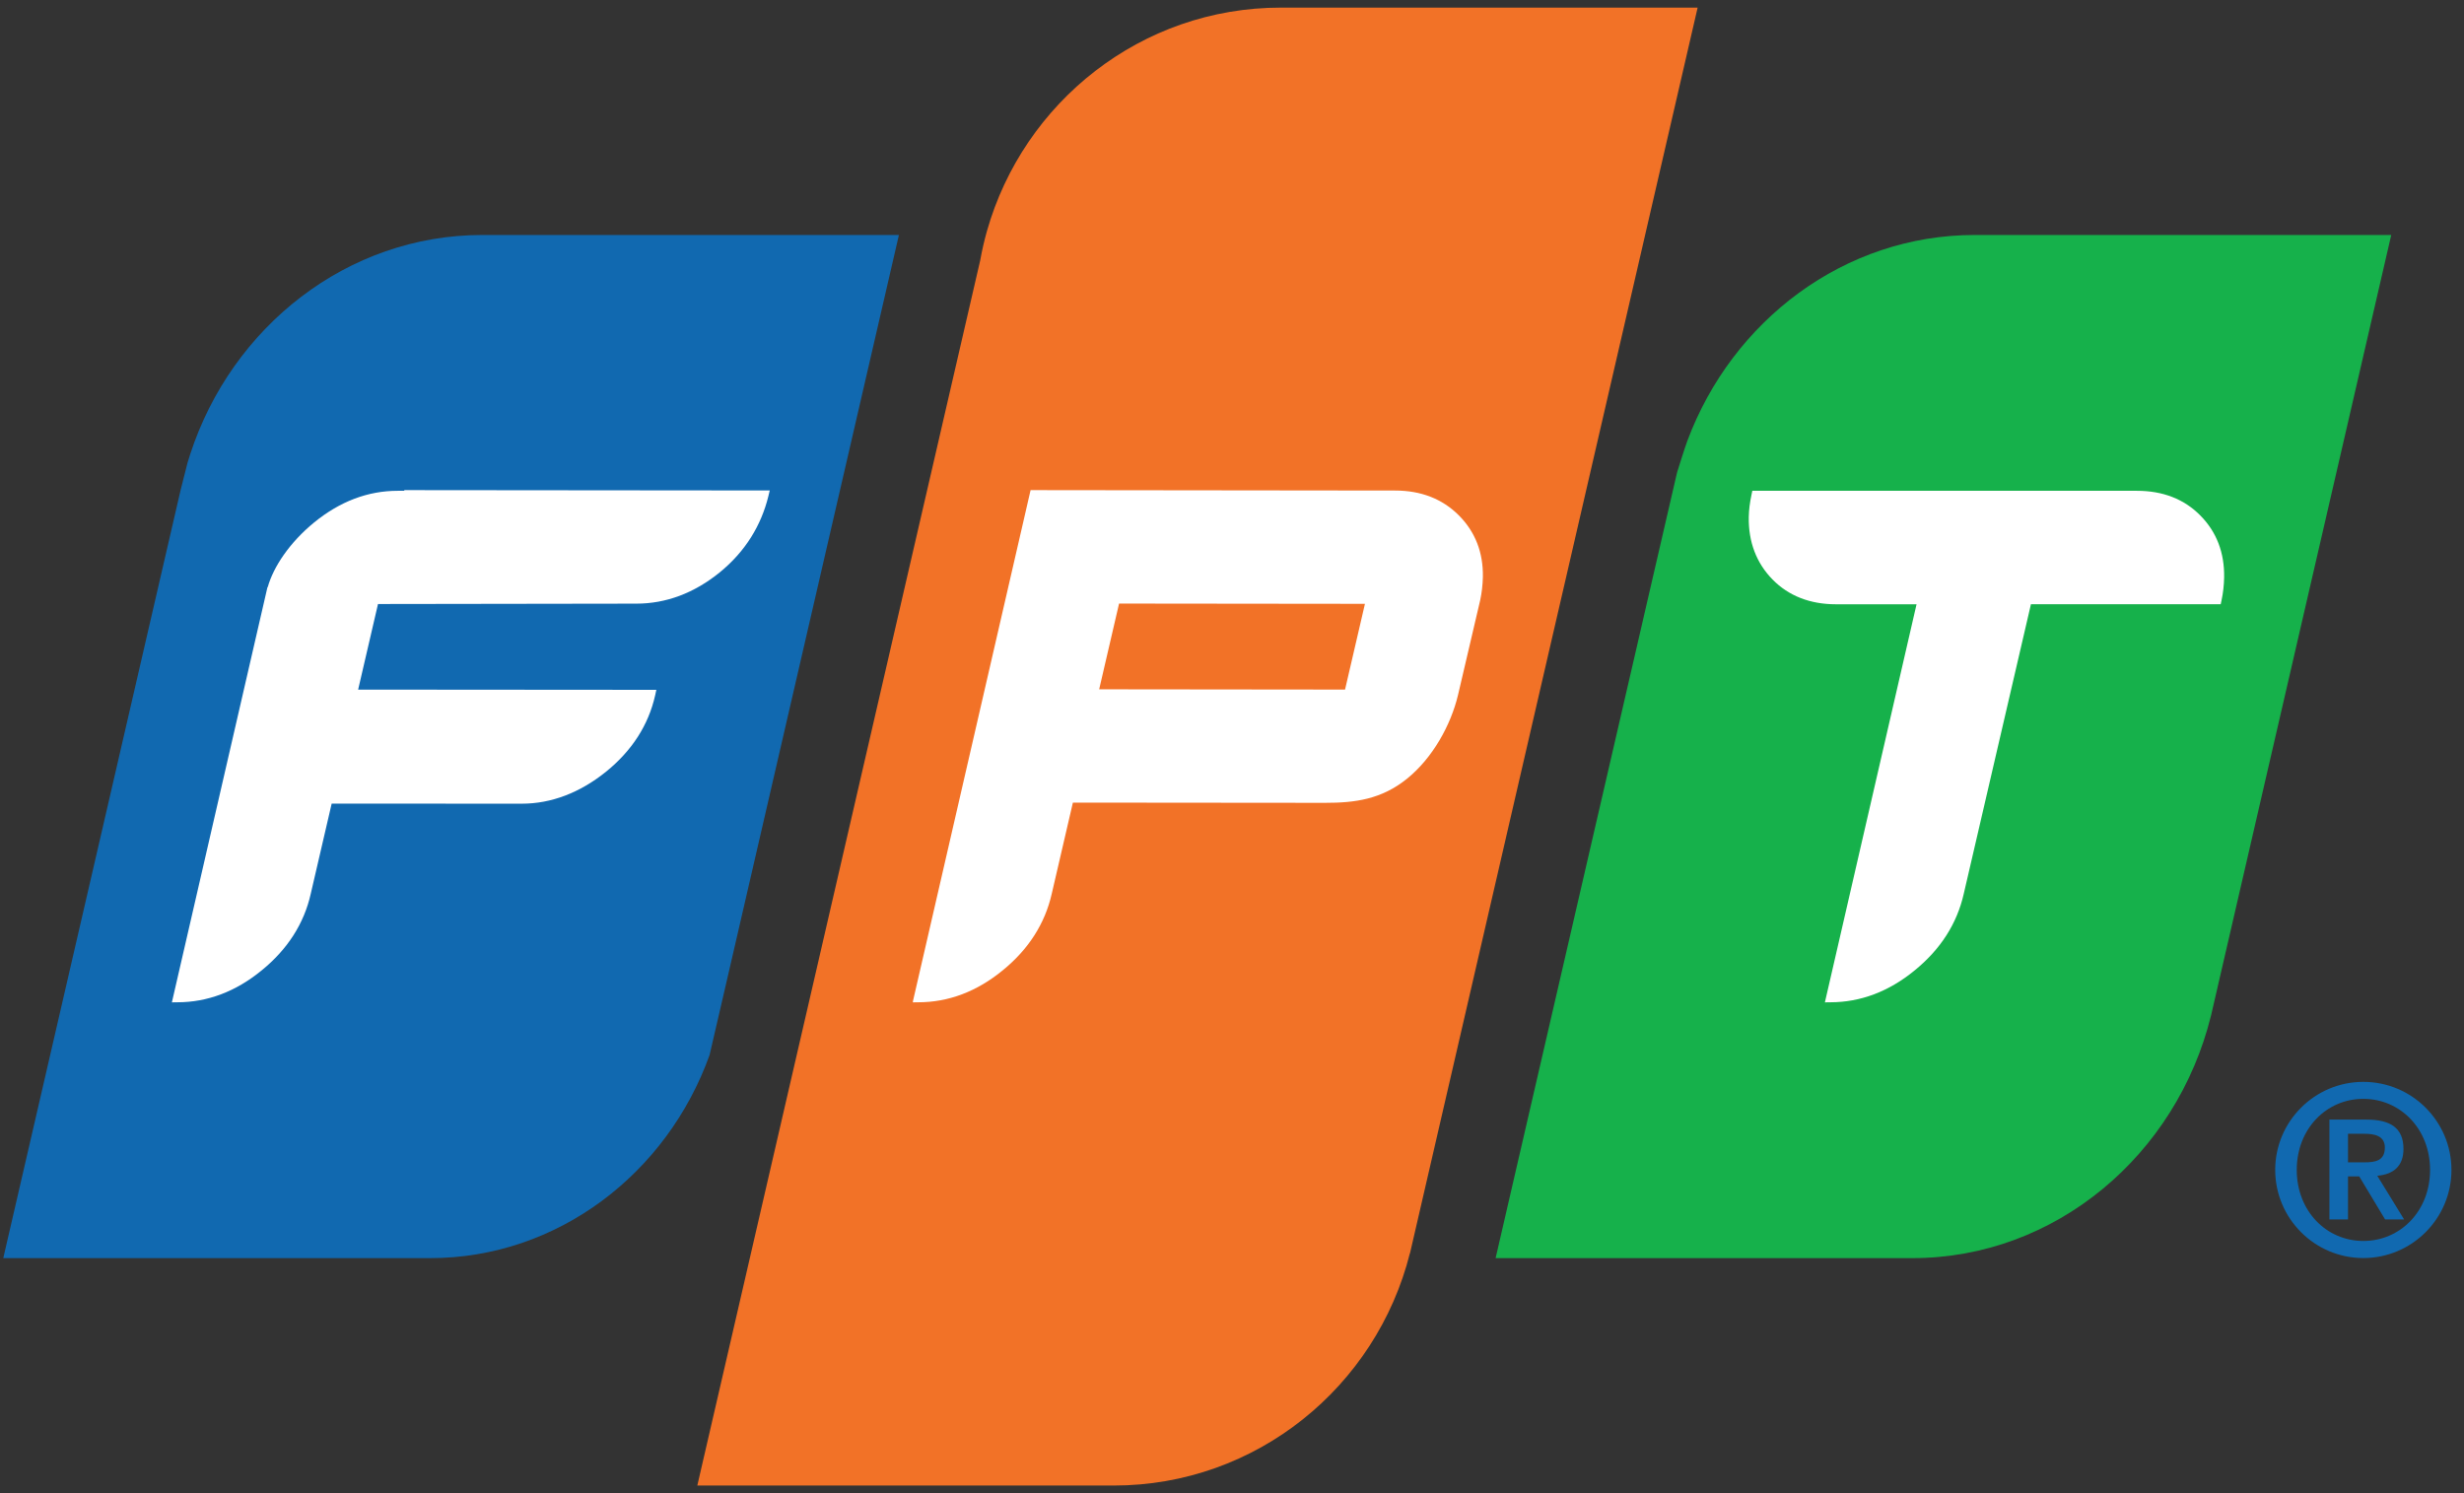 <svg width="66" height="40" viewBox="0 0 66 40" fill="none" xmlns="http://www.w3.org/2000/svg">
<rect x="0" y="0" width="66" height="40" fill="#333333" stroke="none"/>
<g clip-path="url(#clip0)">
<path d="M52.893 6.295C49.402 6.295 46.399 8.588 45.196 11.812C45.133 11.977 44.921 12.658 44.921 12.658L40.061 33.704H51.224C55.059 33.704 58.304 30.938 59.223 27.208C59.223 27.21 59.223 27.21 59.223 27.211H59.223L64.051 6.295H52.893Z" fill="#16B14B"/>
<path d="M34.307 0.204C30.57 0.204 27.415 2.735 26.436 6.19C26.363 6.448 26.303 6.712 26.255 6.978L18.678 39.796H29.831C33.653 39.796 36.867 37.148 37.765 33.573H37.768L45.472 0.205H34.307V0.204Z" fill="#F27227"/>
<path d="M12.918 6.295C9.3 6.295 6.206 8.757 5.095 12.167C5.071 12.244 5.047 12.32 5.023 12.397L4.837 13.131L0.088 33.704H11.521C14.936 33.704 17.868 31.438 19.007 28.262L19.46 26.305L24.078 6.295H12.918V6.295Z" fill="#1169B0"/>
<path d="M10.831 13.13L10.827 13.148H10.653C9.857 13.148 9.106 13.432 8.418 13.993C7.756 14.533 7.321 15.191 7.171 15.73H7.164L4.604 26.852L4.75 26.85C5.555 26.85 6.316 26.564 7.007 25.997C7.701 25.434 8.145 24.741 8.324 23.942L8.884 21.528L13.976 21.53C14.771 21.53 15.539 21.233 16.234 20.672C16.927 20.112 17.37 19.423 17.549 18.626L17.581 18.48L9.593 18.474L10.125 16.181L17.044 16.171C17.84 16.171 18.592 15.89 19.278 15.334C19.963 14.776 20.391 14.075 20.583 13.286L20.618 13.139L10.831 13.13Z" fill="white"/>
<path d="M39.075 13.805C38.635 13.364 38.061 13.141 37.369 13.141L27.605 13.13L24.451 26.834H24.455L24.451 26.852L24.597 26.85C25.402 26.85 26.162 26.565 26.854 25.998C27.549 25.434 27.991 24.741 28.172 23.942L28.738 21.501L35.498 21.507C36.291 21.507 37.001 21.416 37.688 20.861C38.373 20.307 38.861 19.428 39.054 18.619L39.648 16.079C39.691 15.879 39.715 15.669 39.72 15.455C39.731 14.801 39.515 14.245 39.075 13.805ZM36.028 18.473L29.442 18.466L29.975 16.169L36.561 16.176L36.028 18.473Z" fill="white"/>
<path d="M58.941 13.813C58.509 13.372 57.936 13.148 57.24 13.148H52.94H52.668H46.937L46.917 13.245C46.871 13.46 46.846 13.658 46.842 13.849C46.831 14.517 47.045 15.08 47.478 15.524C47.911 15.964 48.484 16.188 49.18 16.188H51.336L48.881 26.852L49.026 26.85C49.832 26.85 50.592 26.565 51.283 25.998C51.978 25.434 52.421 24.741 52.601 23.942L54.4 16.187H59.483L59.504 16.09C59.548 15.887 59.571 15.677 59.575 15.468C59.586 14.809 59.374 14.252 58.941 13.813Z" fill="white"/>
<path d="M60.943 31.34C60.943 30.041 62.002 28.982 63.303 28.982C64.606 28.982 65.664 30.041 65.664 31.34C65.664 32.642 64.606 33.702 63.303 33.702C62.002 33.702 60.943 32.642 60.943 31.34ZM65.091 31.34C65.091 30.237 64.292 29.437 63.303 29.437C62.317 29.437 61.52 30.237 61.52 31.34C61.52 32.446 62.317 33.244 63.303 33.244C64.293 33.244 65.091 32.446 65.091 31.34ZM62.395 29.993H63.389C64.029 29.993 64.379 30.216 64.379 30.779C64.379 31.237 64.115 31.458 63.677 31.498L64.396 32.667H63.886L63.194 31.515H62.893V32.667H62.395V29.993H62.395ZM62.893 31.138H63.332C63.623 31.138 63.88 31.097 63.88 30.74C63.88 30.423 63.593 30.373 63.338 30.373H62.893V31.138H62.893Z" fill="#1169B0"/>
</g>
<defs>
<clipPath id="clip0">
<rect width="65.902" height="40" fill="white"/>
</clipPath>
</defs>
</svg>
